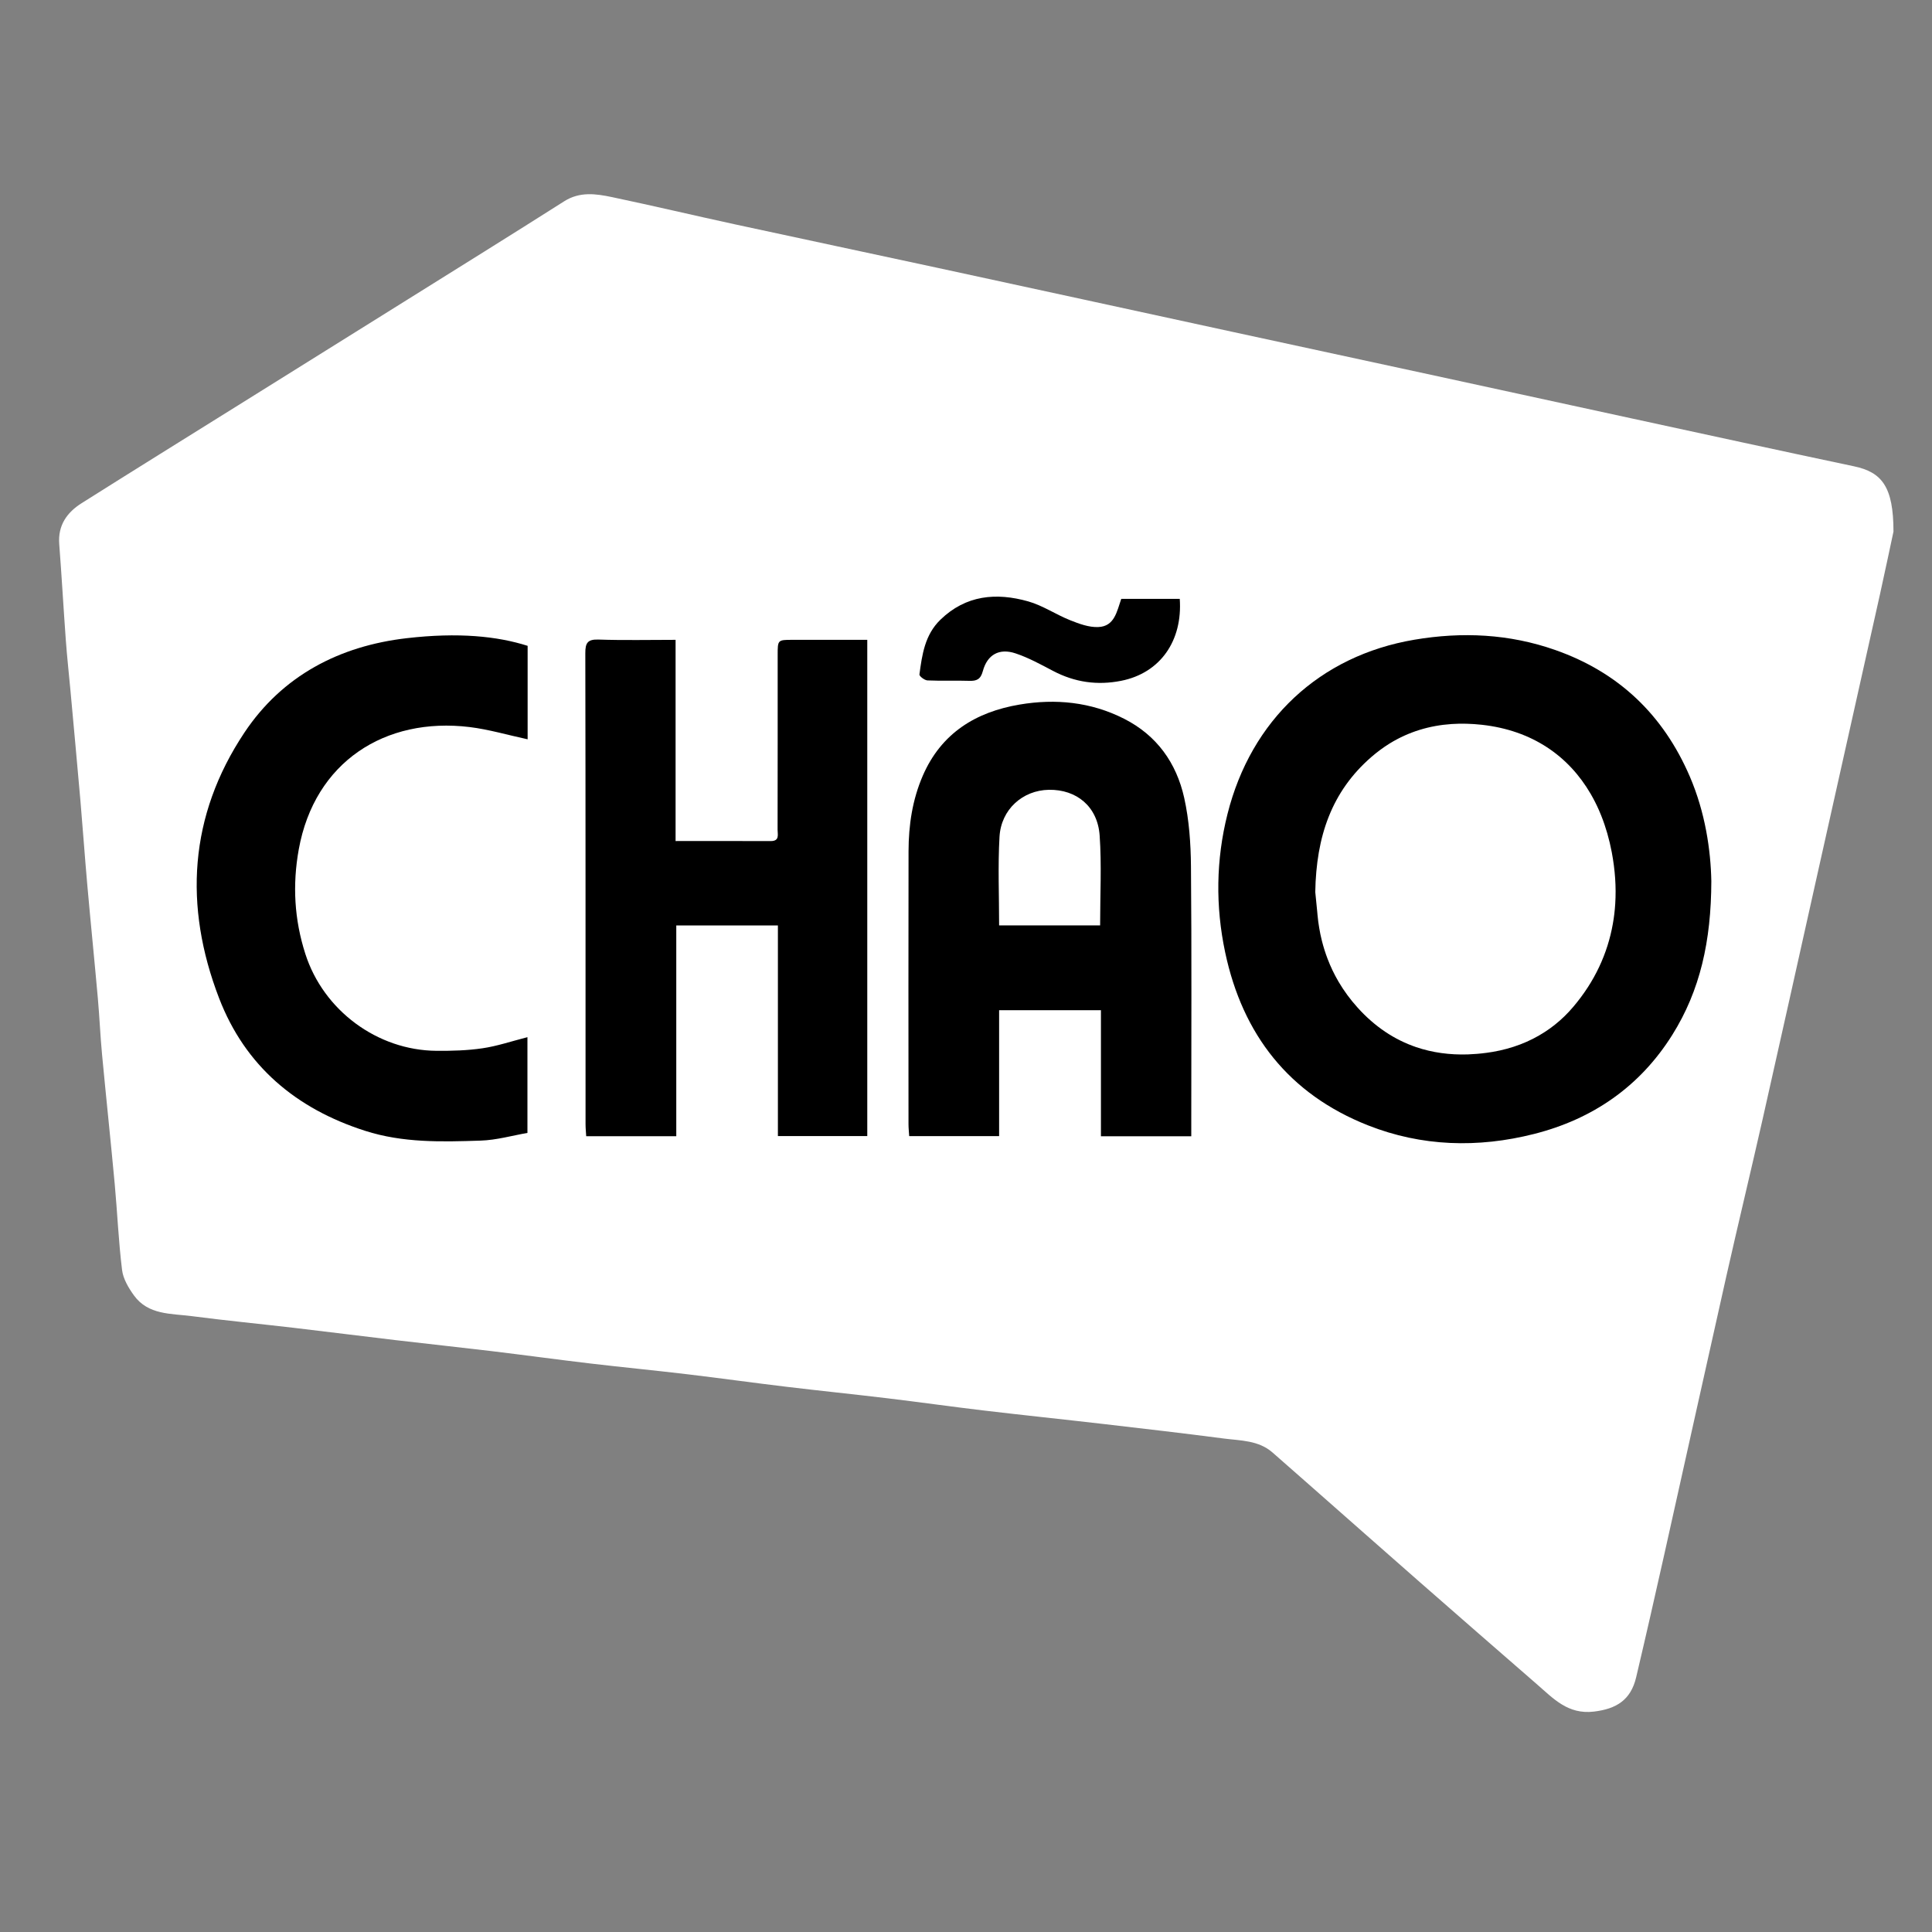 <?xml version="1.0" encoding="utf-8"?>
<!-- Generator: Adobe Illustrator 26.1.0, SVG Export Plug-In . SVG Version: 6.00 Build 0)  -->
<svg version="1.1" id="Layer_1" xmlns="http://www.w3.org/2000/svg" xmlns:xlink="http://www.w3.org/1999/xlink" x="0px" y="0px"
	 viewBox="0 0 500 500" style="enable-background:new 0 0 500 500;" xml:space="preserve">
<rect x="0" y="0" width="500" height="500" fill="#808080" stroke="none"/>
<style type="text/css">
	.st0{fill:#FFFFFF;}
</style>
<path id="fundo" class="st0" d="M490.03,137.57c0-11.61-3-15.37-10.21-16.89c-19.28-4.07-38.54-8.28-57.8-12.45
	c-17.23-3.73-34.44-7.49-51.67-11.23c-17.22-3.74-34.45-7.45-51.68-11.18c-25.26-5.48-50.52-10.99-75.79-16.45
	c-17.52-3.79-35.06-7.49-52.58-11.29c-10.65-2.31-21.26-4.83-31.92-7.07c-4.16-0.87-8.34-1.48-12.38,1.09
	c-13.78,8.76-27.66,17.37-41.5,26.03c-14.27,8.92-28.55,17.82-42.83,26.74c-13.51,8.43-27.04,16.83-40.51,25.33
	c-3.83,2.41-6.21,5.75-5.83,10.63c0.64,8.3,1.1,16.62,1.71,24.92c0.31,4.25,0.78,8.48,1.17,12.72c0.87,9.57,1.77,19.14,2.6,28.72
	c0.63,7.31,1.14,14.63,1.79,21.93c0.87,9.78,1.86,19.54,2.73,29.32c0.43,4.85,0.63,9.72,1.09,14.57
	c1.05,11.14,2.24,22.27,3.27,33.42c0.68,7.41,0.99,14.86,1.9,22.24c0.28,2.3,1.68,4.65,3.09,6.6c3.68,5.07,9.58,4.65,14.9,5.34
	c8.75,1.14,17.54,1.99,26.3,3.01c8.85,1.04,17.69,2.16,26.55,3.21c8.27,0.97,16.54,1.85,24.81,2.84c8.55,1.03,17.08,2.2,25.64,3.21
	c8.37,0.99,16.76,1.79,25.12,2.79c8.56,1.02,17.1,2.22,25.66,3.24c8.65,1.04,17.32,1.92,25.97,2.96c8.26,0.99,16.49,2.16,24.75,3.14
	c10.43,1.24,20.87,2.32,31.3,3.53c10.33,1.2,20.67,2.39,30.98,3.74c4.37,0.57,9.02,0.44,12.66,3.62c3.22,2.81,6.43,5.64,9.64,8.47
	c9.49,8.35,18.96,16.73,28.46,25.06c10.1,8.85,20.23,17.68,30.37,26.49c4.23,3.67,7.99,7.83,14.69,7.04
	c5.82-0.69,9.57-2.98,10.96-8.9c2.48-10.51,4.87-21.04,7.23-31.58c5.38-24.06,10.69-48.13,16.1-72.18
	c3.05-13.53,6.31-27.02,9.37-40.55c4.67-20.66,9.25-41.35,13.87-62.03c5.51-24.65,11.03-49.29,16.53-73.94
	C487.97,147.33,489.32,140.86,490.03,137.57z"/>
<path id="O" d="M437.32,200.96c-6.88-15.98-18.42-26.99-34.85-32.75c-11.88-4.17-24.08-4.74-36.44-2.65
	c-24.52,4.15-42.24,20.76-48.36,45.12c-2.97,11.8-3.13,23.84-0.6,35.78c4.51,21.3,16.53,36.69,36.92,44.76
	c13.95,5.52,28.52,5.92,43.01,2.25c15.18-3.84,27.39-12.25,35.78-25.63c7.22-11.52,10.07-24.31,10.11-39.79
	C442.74,220.02,441.32,210.26,437.32,200.96z M418.02,233.92c-0.11,1.74-0.31,3.47-0.62,5.18c-1.36,7.67-4.68,14.92-10.25,21.48
	c-1.46,1.73-3.04,3.26-4.73,4.6c-0.84,0.67-1.71,1.3-2.61,1.88c-4.02,2.62-8.55,4.31-13.45,5.16c-0.54,0.09-1.09,0.18-1.65,0.25
	c-1.63,0.22-3.23,0.35-4.81,0.41c-4.73,0.15-9.22-0.46-13.42-1.89c-1.4-0.48-2.77-1.05-4.1-1.71c-2.67-1.32-5.2-3.02-7.58-5.1
	c-1.19-1.04-2.35-2.18-3.46-3.42c-1.91-2.11-3.55-4.36-4.94-6.72c-0.55-0.95-1.07-1.91-1.54-2.9c-0.47-0.98-0.9-1.99-1.29-3.01
	c-0.58-1.53-1.08-3.1-1.48-4.71c-0.27-1.07-0.5-2.16-0.68-3.27c-0.19-1.11-0.34-2.23-0.44-3.37c-0.03-0.3-0.06-0.59-0.08-0.88
	c-0.2-2.05-0.4-3.99-0.5-5.03c0.03-1.8,0.11-3.56,0.27-5.27c0.15-1.71,0.37-3.39,0.65-5.01c0.57-3.26,1.41-6.34,2.57-9.25
	c2.31-5.82,5.88-10.95,10.98-15.39c1.54-1.34,3.13-2.51,4.77-3.53c4.93-3.04,10.32-4.65,16.03-5.04c2.54-0.17,5.14-0.1,7.8,0.19
	c13.11,1.44,22.52,8.11,28.21,17.9c0.78,1.34,1.48,2.73,2.12,4.17c0.21,0.48,0.42,0.97,0.61,1.46c1.18,2.96,2.09,6.13,2.72,9.45
	C417.98,225.09,418.3,229.56,418.02,233.92z"/>
<path id="_x7E_" d="M290.18,154.99c5.25,0,10.2,0,15.14,0c0.76,10.79-4.99,19.18-15.16,21.2c-6.18,1.23-12.03,0.39-17.63-2.56
	c-3.17-1.66-6.35-3.42-9.72-4.54c-4.21-1.41-7.3,0.33-8.45,4.59c-0.58,2.15-1.61,2.59-3.56,2.52c-3.59-0.12-7.19,0.05-10.77-0.11
	c-0.75-0.03-2.14-1.1-2.08-1.54c0.68-5.12,1.4-10.25,5.41-14.15c6.6-6.41,14.47-7.1,22.74-4.76c3.78,1.07,7.18,3.41,10.87,4.88
	c2.3,0.92,4.85,1.86,7.24,1.76C288.46,162.13,289.04,158.21,290.18,154.99z"/>
<path id="A" d="M308.22,224.21c-0.05-5.92-0.47-11.97-1.75-17.73c-2.01-9.02-7.07-16.17-15.58-20.48
	c-8.59-4.35-17.73-5.23-27.02-3.66c-11.33,1.91-20.28,7.39-25.06,18.43c-2.7,6.24-3.66,12.79-3.68,19.5
	c-0.05,23.55-0.02,47.11-0.01,70.66c0,1.05,0.12,2.09,0.18,3.1c7.89,0,15.42,0,23.27,0c0-10.94,0-21.67,0-32.59
	c8.85,0,17.37,0,26.35,0c0,10.93,0,21.73,0,32.62c7.98,0,15.51,0,23.38,0c0-1.25,0-2.32,0-3.39
	C308.3,268.52,308.42,246.37,308.22,224.21z M284.71,239.49c-8.65,0-17.13,0-26.14,0c0-7.8-0.33-15.38,0.1-22.91
	c0.4-7.12,6-12.06,12.77-12.18c7.18-0.12,12.63,4.33,13.15,11.85C285.12,223.87,284.71,231.56,284.71,239.49z"/>
<path id="H" d="M174.84,217.66c8.47,0,16.54-0.02,24.61,0.01c2.37,0.01,1.78-1.69,1.79-2.95c0.03-15.07,0.02-30.14,0.02-45.22
	c0-3.9,0-3.91,3.85-3.91c6.37,0,12.74,0,19.34,0c0,42.94,0,85.59,0,128.43c-7.62,0-15.16,0-23.13,0c0-18.14,0-36.23,0-54.51
	c-8.97,0-17.51,0-26.3,0c0,18.2,0,36.3,0,54.55c-7.81,0-15.36,0-23.31,0c-0.06-1.05-0.17-2.09-0.17-3.14
	c-0.01-40.62,0.02-81.25-0.06-121.87c-0.01-2.67,0.59-3.63,3.44-3.53c6.56,0.22,13.14,0.07,19.92,0.07
	C174.84,182.95,174.84,200.06,174.84,217.66z"/>
<path id="C" d="M136.5,268.42c0,8.07,0,16.13,0,24.78c-3.85,0.66-7.98,1.86-12.15,1.99c-10.03,0.33-20.06,0.61-29.87-2.54
	c-17.87-5.72-31.03-16.78-37.78-34.32c-9.17-23.83-7.8-47.19,6.55-68.73c9.83-14.75,24.6-22.43,42.03-24.44
	c13.38-1.54,23.39-0.52,31.27,1.98c0,3.98,0,8.05,0,12.12c0,4.07,0,8.15,0,12.07c-5.16-1.11-10.04-2.56-15.02-3.17
	c-21.89-2.65-40.12,9.03-44.21,31.66c-1.66,9.2-1.15,18.17,1.7,27.04c4.69,14.63,18.63,24.99,33.98,25.09
	c3.96,0.03,7.98-0.08,11.89-0.66C128.66,270.74,132.35,269.48,136.5,268.42z"/>
</svg>
